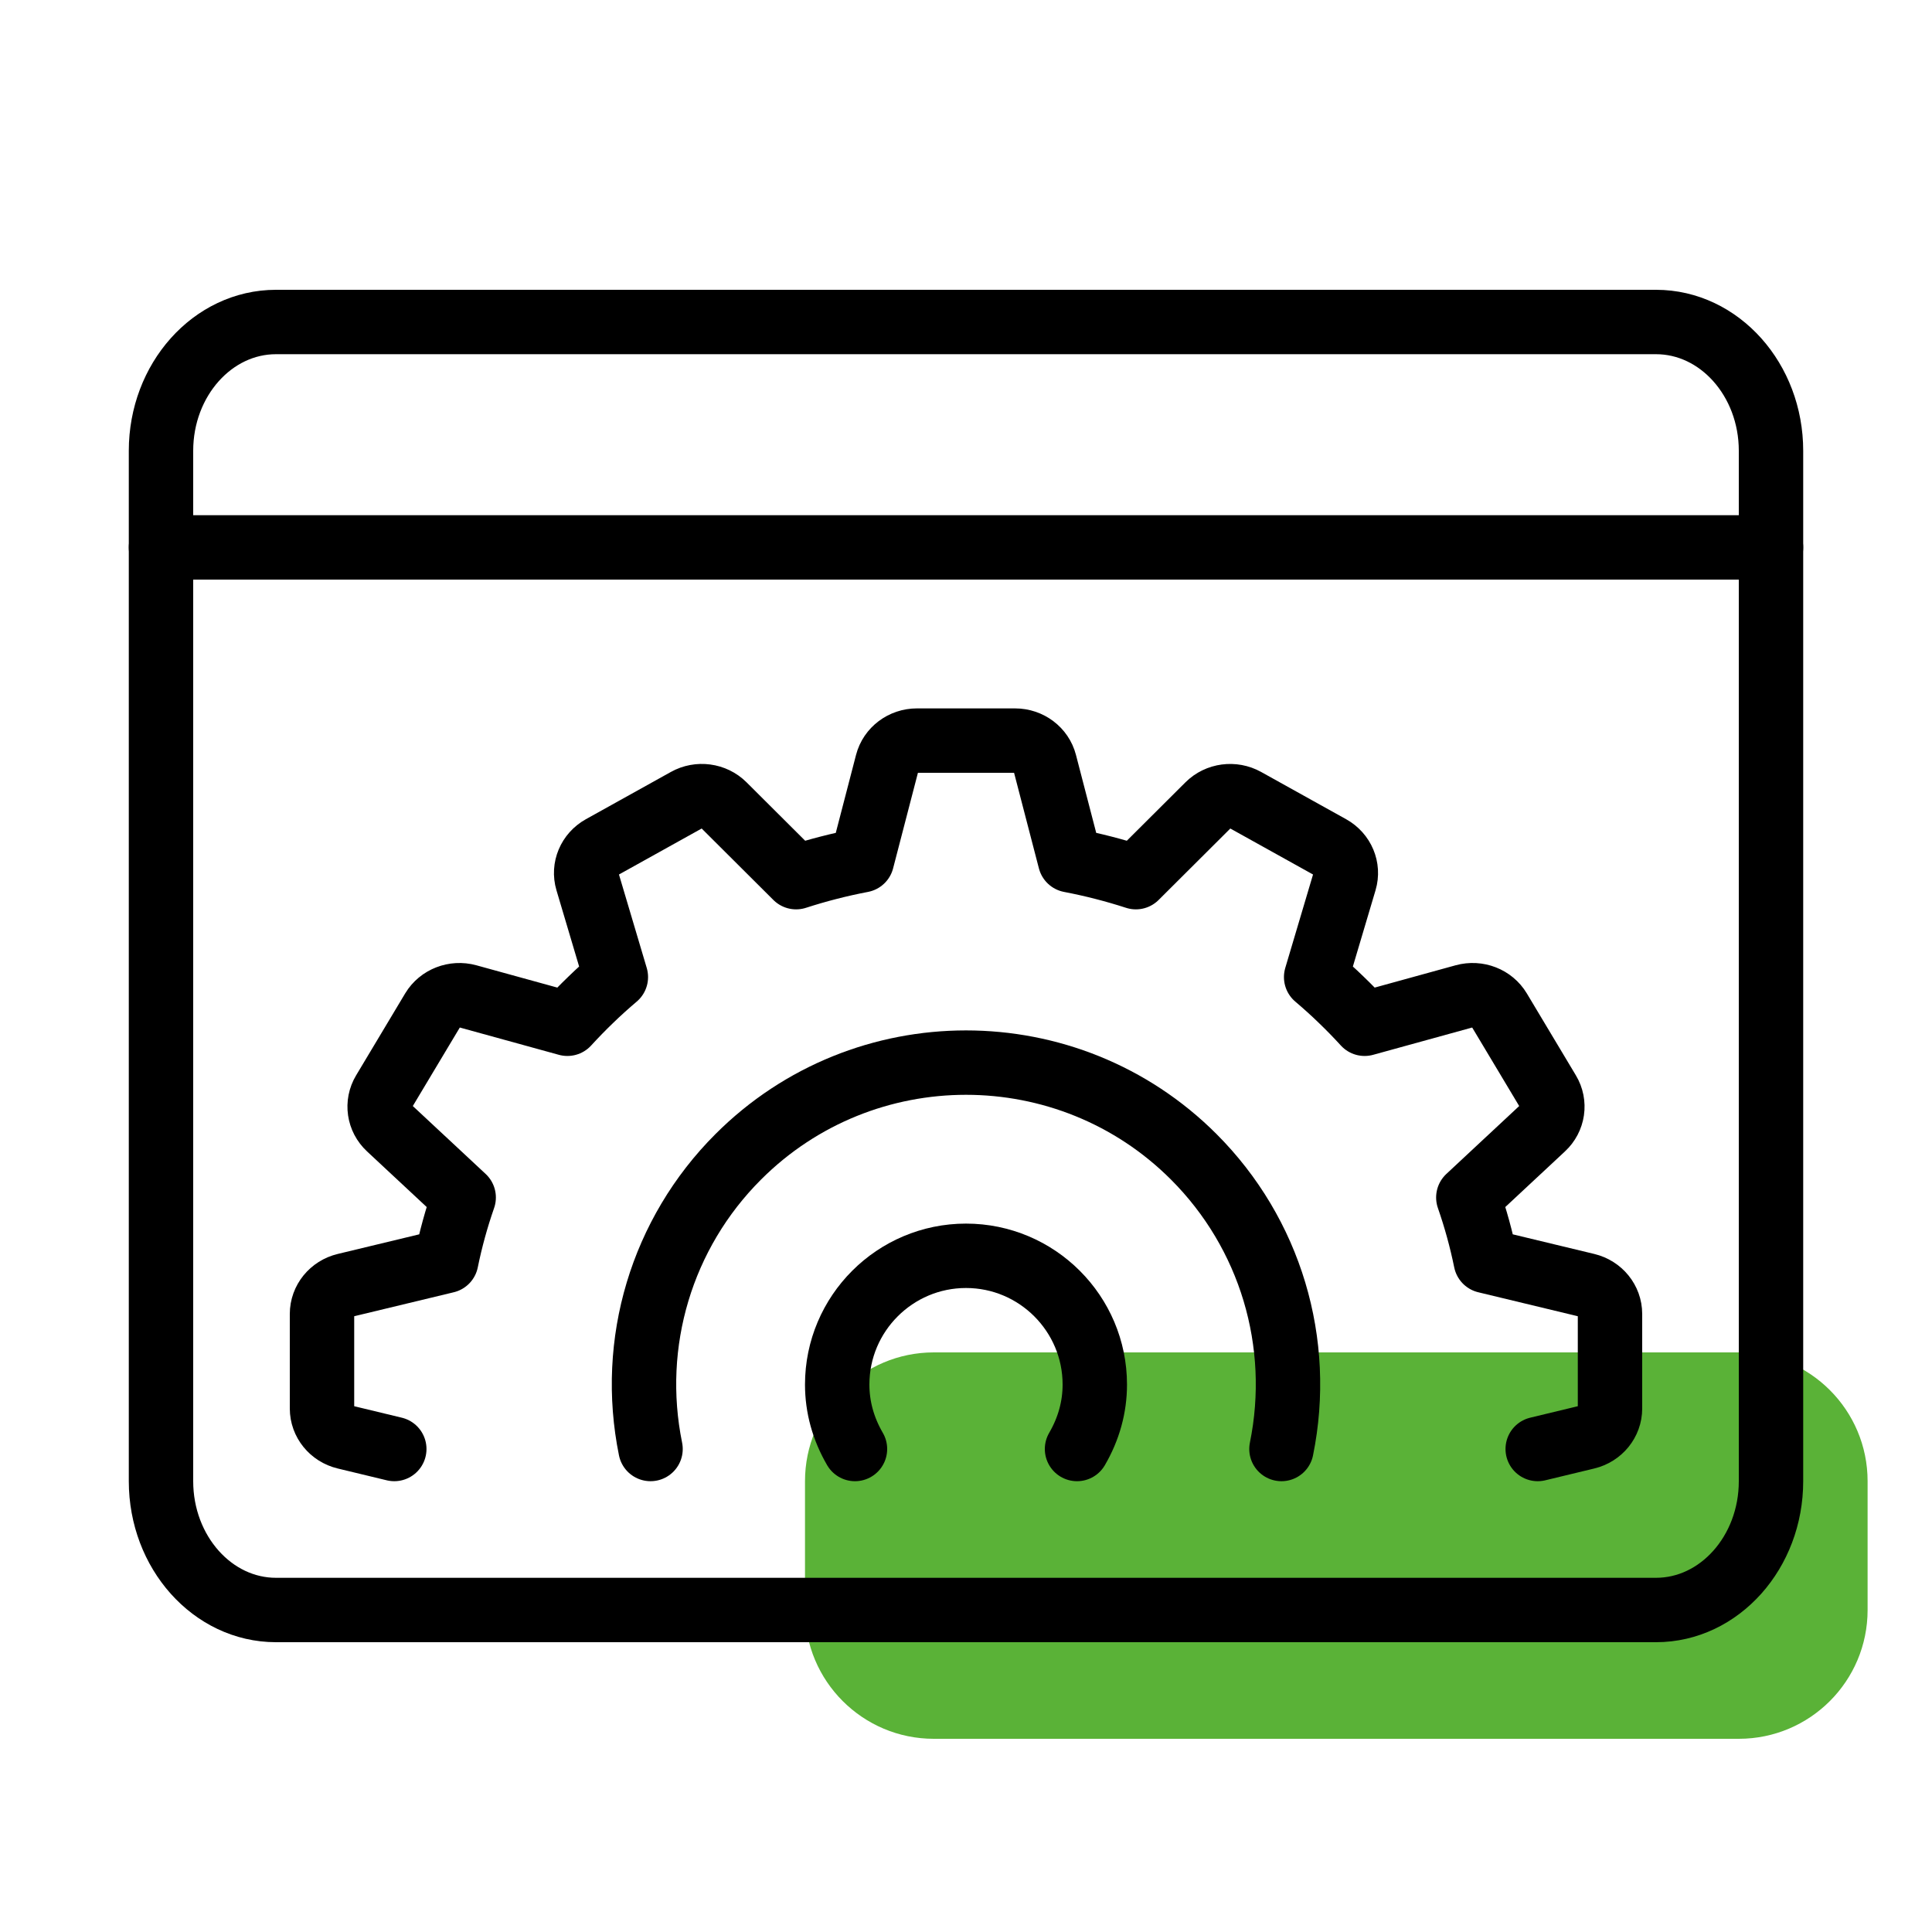 <svg width="60" height="60" viewBox="0 0 60 60" fill="none" xmlns="http://www.w3.org/2000/svg">
<path d="M58 46C58 43.791 56.209 42 54 42H29C26.791 42 25 43.791 25 46V50C25 52.209 26.791 54 29 54H54C56.209 54 58 52.209 58 50V46Z" fill="#5AB237"/>
<path fill-rule="evenodd" clip-rule="evenodd" d="M51.429 10H8.571C6.602 10 5 11.794 5 14V46C5 48.206 6.602 50 8.571 50H51.429C53.398 50 55 48.206 55 46V14C55 11.794 53.398 10 51.429 10Z" stroke="black" stroke-width="2"/>
<path d="M5 17H55" stroke="black" stroke-width="2" stroke-linecap="round" stroke-linejoin="round"/>
<path d="M20.203 45C19.531 41.696 20.549 38.303 22.927 35.926C26.827 32.025 33.173 32.025 37.073 35.926C39.45 38.303 40.469 41.696 39.797 45" stroke="black" stroke-width="2" stroke-linecap="round" stroke-linejoin="round"/>
<path d="M26.552 45C26.186 44.371 26 43.697 26 42.998C26 40.794 27.794 39 30 39C32.206 39 34 40.794 34 42.998C34 43.697 33.814 44.371 33.448 45" stroke="black" stroke-width="2" stroke-linecap="round" stroke-linejoin="round"/>
<path d="M12.245 45L10.722 44.633C10.297 44.531 10 44.164 10 43.743V40.806C10 40.384 10.297 40.017 10.722 39.915L13.858 39.16C13.995 38.488 14.177 37.829 14.4 37.189L12.081 35.027C11.766 34.735 11.699 34.273 11.918 33.909L13.441 31.365C13.66 31.001 14.109 30.827 14.529 30.942L17.621 31.794C17.857 31.536 18.101 31.285 18.349 31.047C18.597 30.806 18.857 30.572 19.126 30.344L18.24 27.363C18.12 26.959 18.302 26.527 18.68 26.316L21.32 24.848C21.695 24.638 22.175 24.7 22.48 25.005L24.724 27.241C25.388 27.026 26.072 26.85 26.768 26.717L27.553 23.695C27.659 23.286 28.039 23 28.476 23H31.524C31.961 23 32.341 23.286 32.447 23.695L33.232 26.717C33.928 26.85 34.612 27.026 35.276 27.241L37.52 25.005C37.824 24.701 38.303 24.639 38.68 24.848L41.32 26.316C41.698 26.527 41.88 26.959 41.76 27.363L40.874 30.344C41.143 30.572 41.403 30.806 41.651 31.047C41.899 31.285 42.143 31.536 42.379 31.794L45.471 30.942C45.895 30.826 46.341 31.002 46.559 31.365L48.082 33.909C48.301 34.273 48.234 34.735 47.919 35.027L45.6 37.189C45.823 37.829 46.005 38.488 46.142 39.16L49.278 39.915C49.702 40.017 50 40.384 50 40.806V43.743C50 44.164 49.702 44.531 49.278 44.633L47.755 45" stroke="black" stroke-width="2" stroke-linecap="round" stroke-linejoin="round"/>
</svg>
